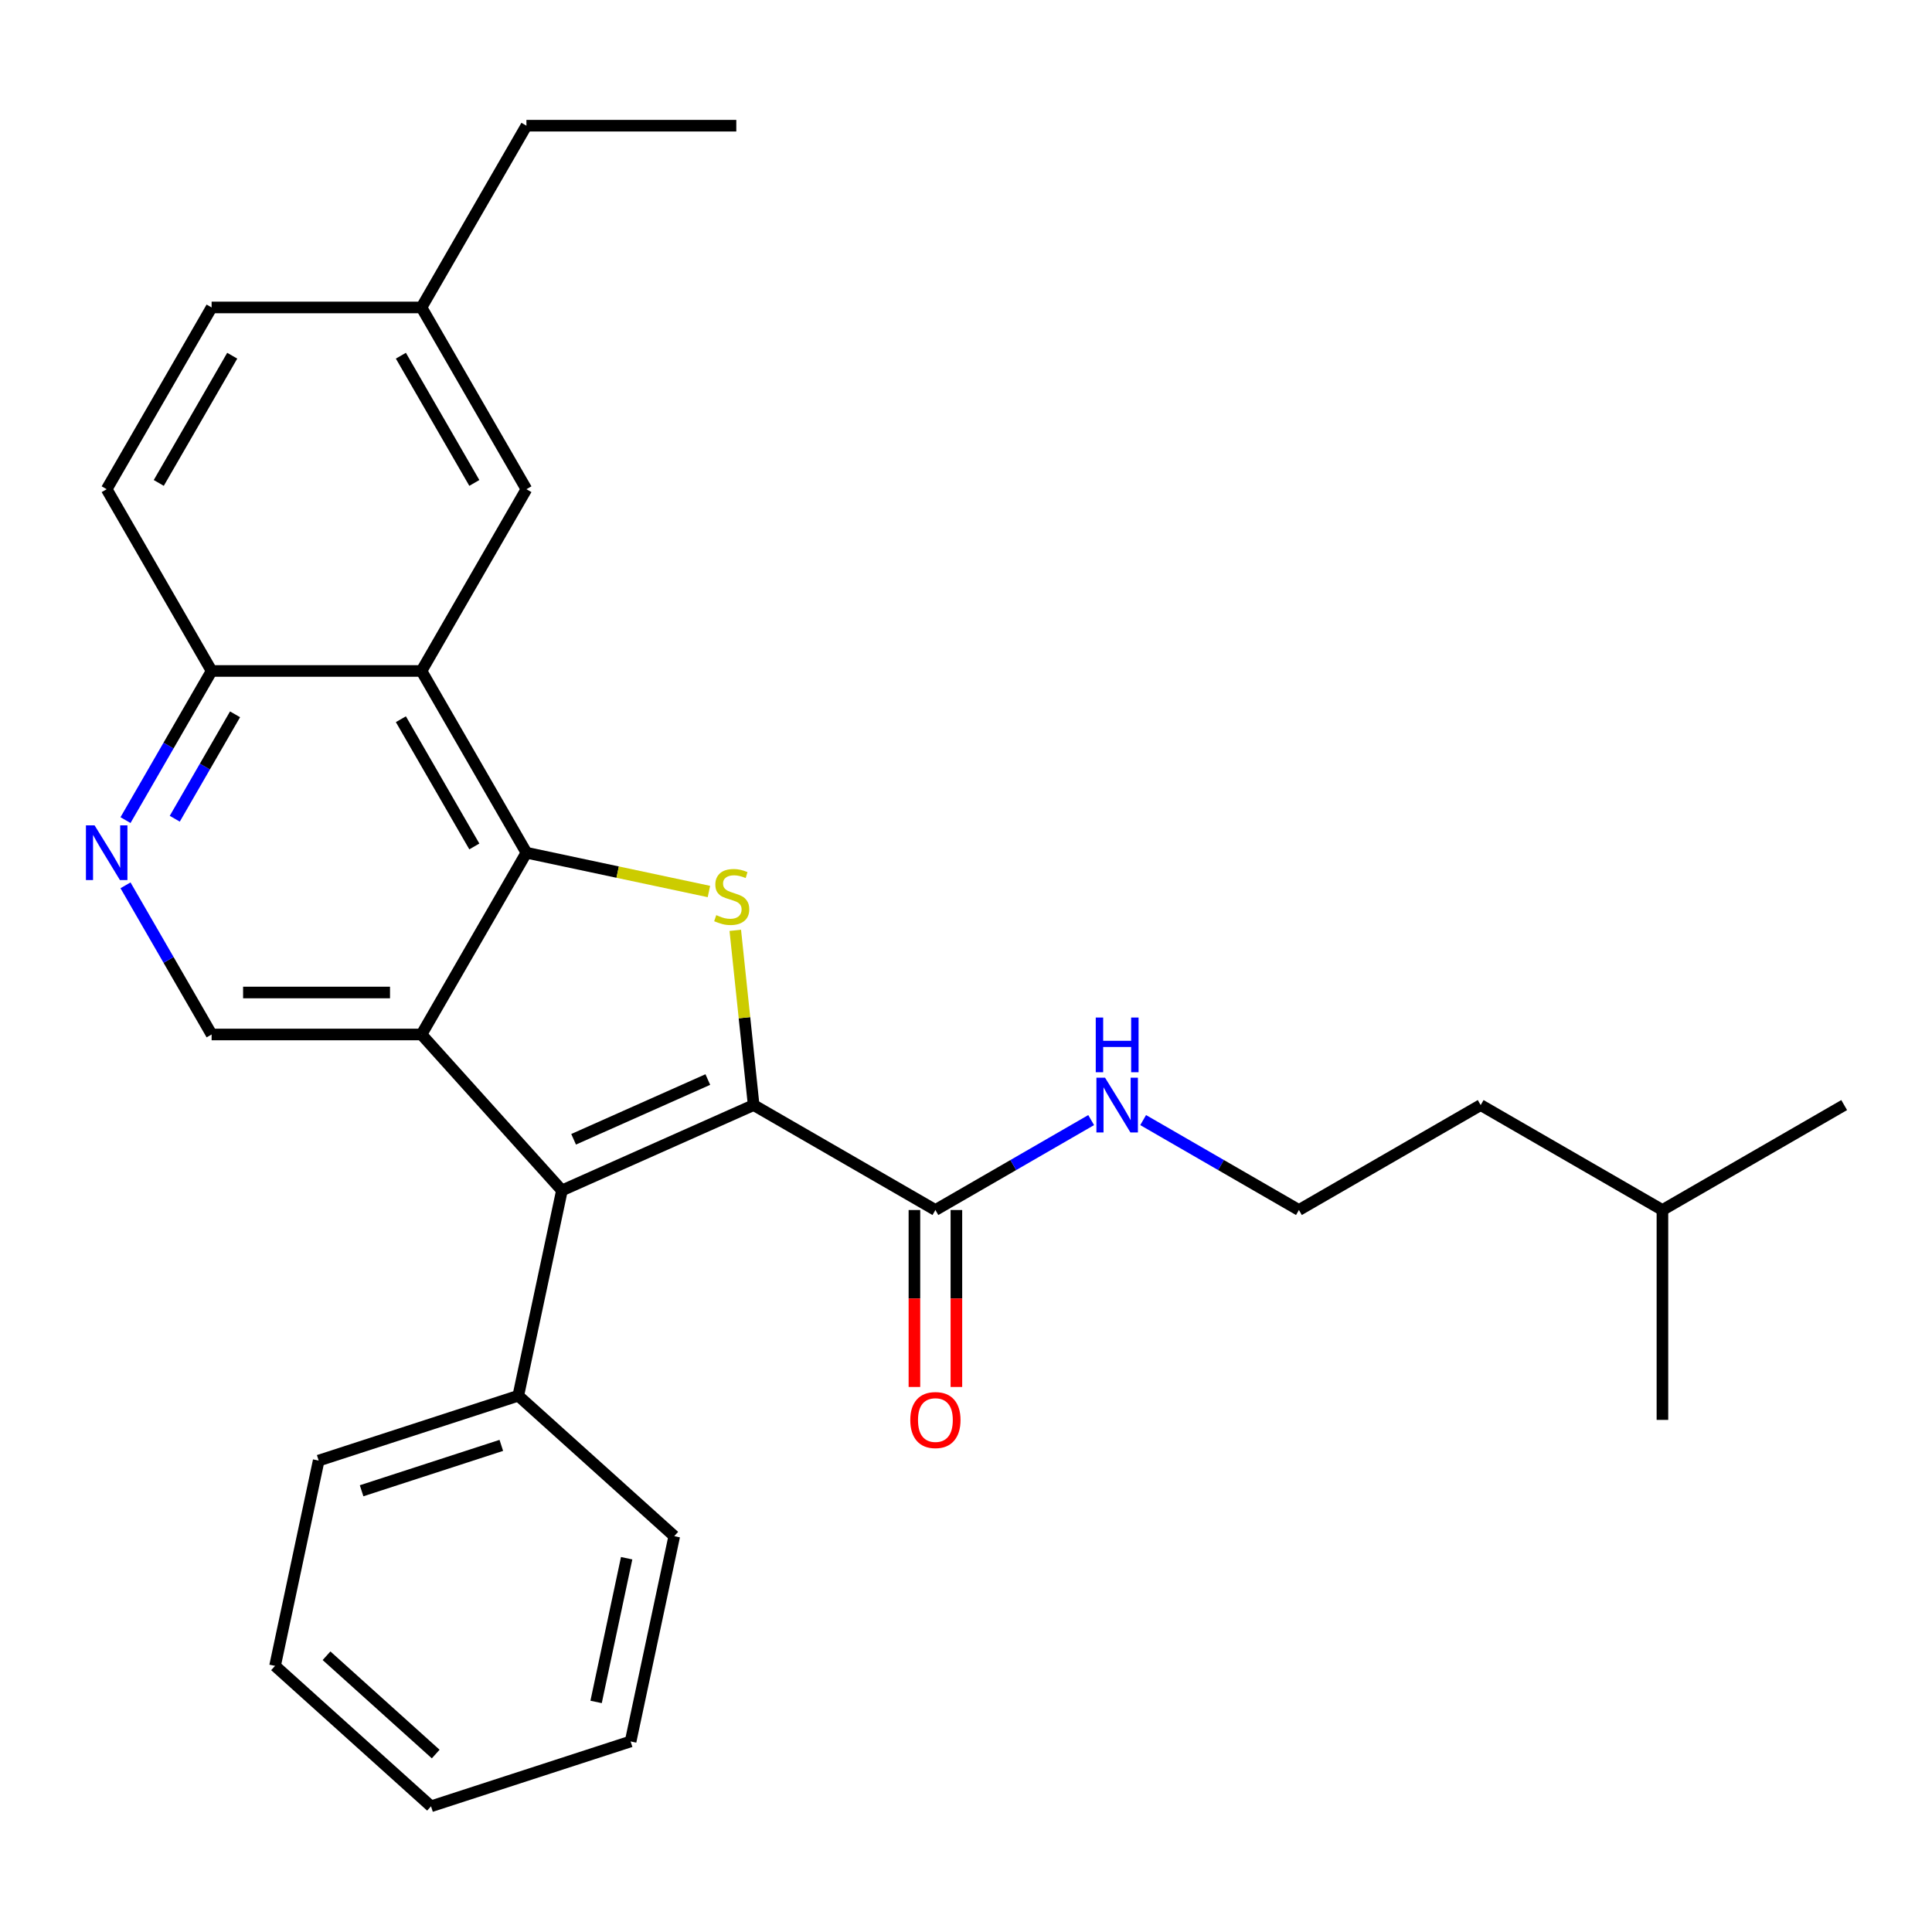 <?xml version='1.0' encoding='iso-8859-1'?>
<svg version='1.1' baseProfile='full'
              xmlns='http://www.w3.org/2000/svg'
                      xmlns:rdkit='http://www.rdkit.org/xml'
                      xmlns:xlink='http://www.w3.org/1999/xlink'
                  xml:space='preserve'
width='1000px' height='1000px' viewBox='0 0 1000 1000'>
<!-- END OF HEADER -->
<rect style='opacity:1.0;fill:#FFFFFF;stroke:none' width='1000' height='1000' x='0' y='0'> </rect>
<path class='bond-2' d='M 390.088,571.987 L 385.335,526.767' style='fill:none;fill-rule:evenodd;stroke:#000000;stroke-width:6px;stroke-linecap:butt;stroke-linejoin:miter;stroke-opacity:1' />
<path class='bond-2' d='M 385.335,526.767 L 380.582,481.548' style='fill:none;fill-rule:evenodd;stroke:#CCCC00;stroke-width:6px;stroke-linecap:butt;stroke-linejoin:miter;stroke-opacity:1' />
<path class='bond-3' d='M 390.088,571.987 L 290.85,616.17' style='fill:none;fill-rule:evenodd;stroke:#000000;stroke-width:6px;stroke-linecap:butt;stroke-linejoin:miter;stroke-opacity:1' />
<path class='bond-3' d='M 366.365,558.767 L 296.899,589.695' style='fill:none;fill-rule:evenodd;stroke:#000000;stroke-width:6px;stroke-linecap:butt;stroke-linejoin:miter;stroke-opacity:1' />
<path class='bond-5' d='M 390.088,571.987 L 484.164,626.302' style='fill:none;fill-rule:evenodd;stroke:#000000;stroke-width:6px;stroke-linecap:butt;stroke-linejoin:miter;stroke-opacity:1' />
<path class='bond-0' d='M 218.162,535.443 L 290.85,616.17' style='fill:none;fill-rule:evenodd;stroke:#000000;stroke-width:6px;stroke-linecap:butt;stroke-linejoin:miter;stroke-opacity:1' />
<path class='bond-6' d='M 218.162,535.443 L 109.532,535.443' style='fill:none;fill-rule:evenodd;stroke:#000000;stroke-width:6px;stroke-linecap:butt;stroke-linejoin:miter;stroke-opacity:1' />
<path class='bond-6' d='M 201.867,513.717 L 125.827,513.717' style='fill:none;fill-rule:evenodd;stroke:#000000;stroke-width:6px;stroke-linecap:butt;stroke-linejoin:miter;stroke-opacity:1' />
<path class='bond-28' d='M 218.162,535.443 L 272.477,441.366' style='fill:none;fill-rule:evenodd;stroke:#000000;stroke-width:6px;stroke-linecap:butt;stroke-linejoin:miter;stroke-opacity:1' />
<path class='bond-1' d='M 272.477,441.366 L 319.707,451.405' style='fill:none;fill-rule:evenodd;stroke:#000000;stroke-width:6px;stroke-linecap:butt;stroke-linejoin:miter;stroke-opacity:1' />
<path class='bond-1' d='M 319.707,451.405 L 366.937,461.445' style='fill:none;fill-rule:evenodd;stroke:#CCCC00;stroke-width:6px;stroke-linecap:butt;stroke-linejoin:miter;stroke-opacity:1' />
<path class='bond-4' d='M 272.477,441.366 L 218.162,347.29' style='fill:none;fill-rule:evenodd;stroke:#000000;stroke-width:6px;stroke-linecap:butt;stroke-linejoin:miter;stroke-opacity:1' />
<path class='bond-4' d='M 245.514,438.118 L 207.494,372.265' style='fill:none;fill-rule:evenodd;stroke:#000000;stroke-width:6px;stroke-linecap:butt;stroke-linejoin:miter;stroke-opacity:1' />
<path class='bond-10' d='M 290.85,616.17 L 268.264,722.426' style='fill:none;fill-rule:evenodd;stroke:#000000;stroke-width:6px;stroke-linecap:butt;stroke-linejoin:miter;stroke-opacity:1' />
<path class='bond-8' d='M 218.162,347.29 L 109.532,347.29' style='fill:none;fill-rule:evenodd;stroke:#000000;stroke-width:6px;stroke-linecap:butt;stroke-linejoin:miter;stroke-opacity:1' />
<path class='bond-9' d='M 218.162,347.29 L 272.477,253.214' style='fill:none;fill-rule:evenodd;stroke:#000000;stroke-width:6px;stroke-linecap:butt;stroke-linejoin:miter;stroke-opacity:1' />
<path class='bond-11' d='M 473.301,626.302 L 473.301,672.099' style='fill:none;fill-rule:evenodd;stroke:#000000;stroke-width:6px;stroke-linecap:butt;stroke-linejoin:miter;stroke-opacity:1' />
<path class='bond-11' d='M 473.301,672.099 L 473.301,717.896' style='fill:none;fill-rule:evenodd;stroke:#FF0000;stroke-width:6px;stroke-linecap:butt;stroke-linejoin:miter;stroke-opacity:1' />
<path class='bond-11' d='M 495.027,626.302 L 495.027,672.099' style='fill:none;fill-rule:evenodd;stroke:#000000;stroke-width:6px;stroke-linecap:butt;stroke-linejoin:miter;stroke-opacity:1' />
<path class='bond-11' d='M 495.027,672.099 L 495.027,717.896' style='fill:none;fill-rule:evenodd;stroke:#FF0000;stroke-width:6px;stroke-linecap:butt;stroke-linejoin:miter;stroke-opacity:1' />
<path class='bond-12' d='M 484.164,626.302 L 524.474,603.028' style='fill:none;fill-rule:evenodd;stroke:#000000;stroke-width:6px;stroke-linecap:butt;stroke-linejoin:miter;stroke-opacity:1' />
<path class='bond-12' d='M 524.474,603.028 L 564.785,579.755' style='fill:none;fill-rule:evenodd;stroke:#0000FF;stroke-width:6px;stroke-linecap:butt;stroke-linejoin:miter;stroke-opacity:1' />
<path class='bond-7' d='M 109.532,535.443 L 87.246,496.842' style='fill:none;fill-rule:evenodd;stroke:#000000;stroke-width:6px;stroke-linecap:butt;stroke-linejoin:miter;stroke-opacity:1' />
<path class='bond-7' d='M 87.246,496.842 L 64.96,458.242' style='fill:none;fill-rule:evenodd;stroke:#0000FF;stroke-width:6px;stroke-linecap:butt;stroke-linejoin:miter;stroke-opacity:1' />
<path class='bond-29' d='M 64.96,424.491 L 87.246,385.89' style='fill:none;fill-rule:evenodd;stroke:#0000FF;stroke-width:6px;stroke-linecap:butt;stroke-linejoin:miter;stroke-opacity:1' />
<path class='bond-29' d='M 87.246,385.89 L 109.532,347.29' style='fill:none;fill-rule:evenodd;stroke:#000000;stroke-width:6px;stroke-linecap:butt;stroke-linejoin:miter;stroke-opacity:1' />
<path class='bond-29' d='M 90.461,423.774 L 106.061,396.753' style='fill:none;fill-rule:evenodd;stroke:#0000FF;stroke-width:6px;stroke-linecap:butt;stroke-linejoin:miter;stroke-opacity:1' />
<path class='bond-29' d='M 106.061,396.753 L 121.662,369.733' style='fill:none;fill-rule:evenodd;stroke:#000000;stroke-width:6px;stroke-linecap:butt;stroke-linejoin:miter;stroke-opacity:1' />
<path class='bond-13' d='M 109.532,347.29 L 55.217,253.214' style='fill:none;fill-rule:evenodd;stroke:#000000;stroke-width:6px;stroke-linecap:butt;stroke-linejoin:miter;stroke-opacity:1' />
<path class='bond-14' d='M 272.477,253.214 L 218.162,159.138' style='fill:none;fill-rule:evenodd;stroke:#000000;stroke-width:6px;stroke-linecap:butt;stroke-linejoin:miter;stroke-opacity:1' />
<path class='bond-14' d='M 245.514,249.965 L 207.494,184.112' style='fill:none;fill-rule:evenodd;stroke:#000000;stroke-width:6px;stroke-linecap:butt;stroke-linejoin:miter;stroke-opacity:1' />
<path class='bond-17' d='M 268.264,722.426 L 164.951,755.995' style='fill:none;fill-rule:evenodd;stroke:#000000;stroke-width:6px;stroke-linecap:butt;stroke-linejoin:miter;stroke-opacity:1' />
<path class='bond-17' d='M 259.481,748.124 L 187.162,771.622' style='fill:none;fill-rule:evenodd;stroke:#000000;stroke-width:6px;stroke-linecap:butt;stroke-linejoin:miter;stroke-opacity:1' />
<path class='bond-18' d='M 268.264,722.426 L 348.992,795.114' style='fill:none;fill-rule:evenodd;stroke:#000000;stroke-width:6px;stroke-linecap:butt;stroke-linejoin:miter;stroke-opacity:1' />
<path class='bond-16' d='M 591.696,579.755 L 632.006,603.028' style='fill:none;fill-rule:evenodd;stroke:#0000FF;stroke-width:6px;stroke-linecap:butt;stroke-linejoin:miter;stroke-opacity:1' />
<path class='bond-16' d='M 632.006,603.028 L 672.317,626.302' style='fill:none;fill-rule:evenodd;stroke:#000000;stroke-width:6px;stroke-linecap:butt;stroke-linejoin:miter;stroke-opacity:1' />
<path class='bond-31' d='M 55.217,253.214 L 109.532,159.138' style='fill:none;fill-rule:evenodd;stroke:#000000;stroke-width:6px;stroke-linecap:butt;stroke-linejoin:miter;stroke-opacity:1' />
<path class='bond-31' d='M 82.18,249.965 L 120.2,184.112' style='fill:none;fill-rule:evenodd;stroke:#000000;stroke-width:6px;stroke-linecap:butt;stroke-linejoin:miter;stroke-opacity:1' />
<path class='bond-15' d='M 218.162,159.138 L 109.532,159.138' style='fill:none;fill-rule:evenodd;stroke:#000000;stroke-width:6px;stroke-linecap:butt;stroke-linejoin:miter;stroke-opacity:1' />
<path class='bond-19' d='M 218.162,159.138 L 272.477,65.061' style='fill:none;fill-rule:evenodd;stroke:#000000;stroke-width:6px;stroke-linecap:butt;stroke-linejoin:miter;stroke-opacity:1' />
<path class='bond-20' d='M 672.317,626.302 L 766.393,571.987' style='fill:none;fill-rule:evenodd;stroke:#000000;stroke-width:6px;stroke-linecap:butt;stroke-linejoin:miter;stroke-opacity:1' />
<path class='bond-26' d='M 164.951,755.995 L 142.365,862.251' style='fill:none;fill-rule:evenodd;stroke:#000000;stroke-width:6px;stroke-linecap:butt;stroke-linejoin:miter;stroke-opacity:1' />
<path class='bond-25' d='M 348.992,795.114 L 326.406,901.37' style='fill:none;fill-rule:evenodd;stroke:#000000;stroke-width:6px;stroke-linecap:butt;stroke-linejoin:miter;stroke-opacity:1' />
<path class='bond-25' d='M 324.353,806.535 L 308.543,880.915' style='fill:none;fill-rule:evenodd;stroke:#000000;stroke-width:6px;stroke-linecap:butt;stroke-linejoin:miter;stroke-opacity:1' />
<path class='bond-24' d='M 272.477,65.061 L 381.107,65.061' style='fill:none;fill-rule:evenodd;stroke:#000000;stroke-width:6px;stroke-linecap:butt;stroke-linejoin:miter;stroke-opacity:1' />
<path class='bond-21' d='M 766.393,571.987 L 860.469,626.302' style='fill:none;fill-rule:evenodd;stroke:#000000;stroke-width:6px;stroke-linecap:butt;stroke-linejoin:miter;stroke-opacity:1' />
<path class='bond-22' d='M 860.469,626.302 L 954.545,571.987' style='fill:none;fill-rule:evenodd;stroke:#000000;stroke-width:6px;stroke-linecap:butt;stroke-linejoin:miter;stroke-opacity:1' />
<path class='bond-23' d='M 860.469,626.302 L 860.469,734.932' style='fill:none;fill-rule:evenodd;stroke:#000000;stroke-width:6px;stroke-linecap:butt;stroke-linejoin:miter;stroke-opacity:1' />
<path class='bond-27' d='M 326.406,901.37 L 223.093,934.939' style='fill:none;fill-rule:evenodd;stroke:#000000;stroke-width:6px;stroke-linecap:butt;stroke-linejoin:miter;stroke-opacity:1' />
<path class='bond-30' d='M 142.365,862.251 L 223.093,934.939' style='fill:none;fill-rule:evenodd;stroke:#000000;stroke-width:6px;stroke-linecap:butt;stroke-linejoin:miter;stroke-opacity:1' />
<path class='bond-30' d='M 169.012,857.009 L 225.522,907.89' style='fill:none;fill-rule:evenodd;stroke:#000000;stroke-width:6px;stroke-linecap:butt;stroke-linejoin:miter;stroke-opacity:1' />
<path  class='atom-3' d='M 370.733 473.672
Q 371.053 473.792, 372.373 474.352
Q 373.693 474.912, 375.133 475.272
Q 376.613 475.592, 378.053 475.592
Q 380.733 475.592, 382.293 474.312
Q 383.853 472.992, 383.853 470.712
Q 383.853 469.152, 383.053 468.192
Q 382.293 467.232, 381.093 466.712
Q 379.893 466.192, 377.893 465.592
Q 375.373 464.832, 373.853 464.112
Q 372.373 463.392, 371.293 461.872
Q 370.253 460.352, 370.253 457.792
Q 370.253 454.232, 372.653 452.032
Q 375.093 449.832, 379.893 449.832
Q 383.173 449.832, 386.893 451.392
L 385.973 454.472
Q 382.573 453.072, 380.013 453.072
Q 377.253 453.072, 375.733 454.232
Q 374.213 455.352, 374.253 457.312
Q 374.253 458.832, 375.013 459.752
Q 375.813 460.672, 376.933 461.192
Q 378.093 461.712, 380.013 462.312
Q 382.573 463.112, 384.093 463.912
Q 385.613 464.712, 386.693 466.352
Q 387.813 467.952, 387.813 470.712
Q 387.813 474.632, 385.173 476.752
Q 382.573 478.832, 378.213 478.832
Q 375.693 478.832, 373.773 478.272
Q 371.893 477.752, 369.653 476.832
L 370.733 473.672
' fill='#CCCC00'/>
<path  class='atom-8' d='M 48.957 427.206
L 58.237 442.206
Q 59.157 443.686, 60.637 446.366
Q 62.117 449.046, 62.197 449.206
L 62.197 427.206
L 65.957 427.206
L 65.957 455.526
L 62.077 455.526
L 52.117 439.126
Q 50.957 437.206, 49.717 435.006
Q 48.517 432.806, 48.157 432.126
L 48.157 455.526
L 44.477 455.526
L 44.477 427.206
L 48.957 427.206
' fill='#0000FF'/>
<path  class='atom-12' d='M 471.164 735.012
Q 471.164 728.212, 474.524 724.412
Q 477.884 720.612, 484.164 720.612
Q 490.444 720.612, 493.804 724.412
Q 497.164 728.212, 497.164 735.012
Q 497.164 741.892, 493.764 745.812
Q 490.364 749.692, 484.164 749.692
Q 477.924 749.692, 474.524 745.812
Q 471.164 741.932, 471.164 735.012
M 484.164 746.492
Q 488.484 746.492, 490.804 743.612
Q 493.164 740.692, 493.164 735.012
Q 493.164 729.452, 490.804 726.652
Q 488.484 723.812, 484.164 723.812
Q 479.844 723.812, 477.484 726.612
Q 475.164 729.412, 475.164 735.012
Q 475.164 740.732, 477.484 743.612
Q 479.844 746.492, 484.164 746.492
' fill='#FF0000'/>
<path  class='atom-13' d='M 571.98 557.827
L 581.26 572.827
Q 582.18 574.307, 583.66 576.987
Q 585.14 579.667, 585.22 579.827
L 585.22 557.827
L 588.98 557.827
L 588.98 586.147
L 585.1 586.147
L 575.14 569.747
Q 573.98 567.827, 572.74 565.627
Q 571.54 563.427, 571.18 562.747
L 571.18 586.147
L 567.5 586.147
L 567.5 557.827
L 571.98 557.827
' fill='#0000FF'/>
<path  class='atom-13' d='M 567.16 526.675
L 571 526.675
L 571 538.715
L 585.48 538.715
L 585.48 526.675
L 589.32 526.675
L 589.32 554.995
L 585.48 554.995
L 585.48 541.915
L 571 541.915
L 571 554.995
L 567.16 554.995
L 567.16 526.675
' fill='#0000FF'/>
</svg>
